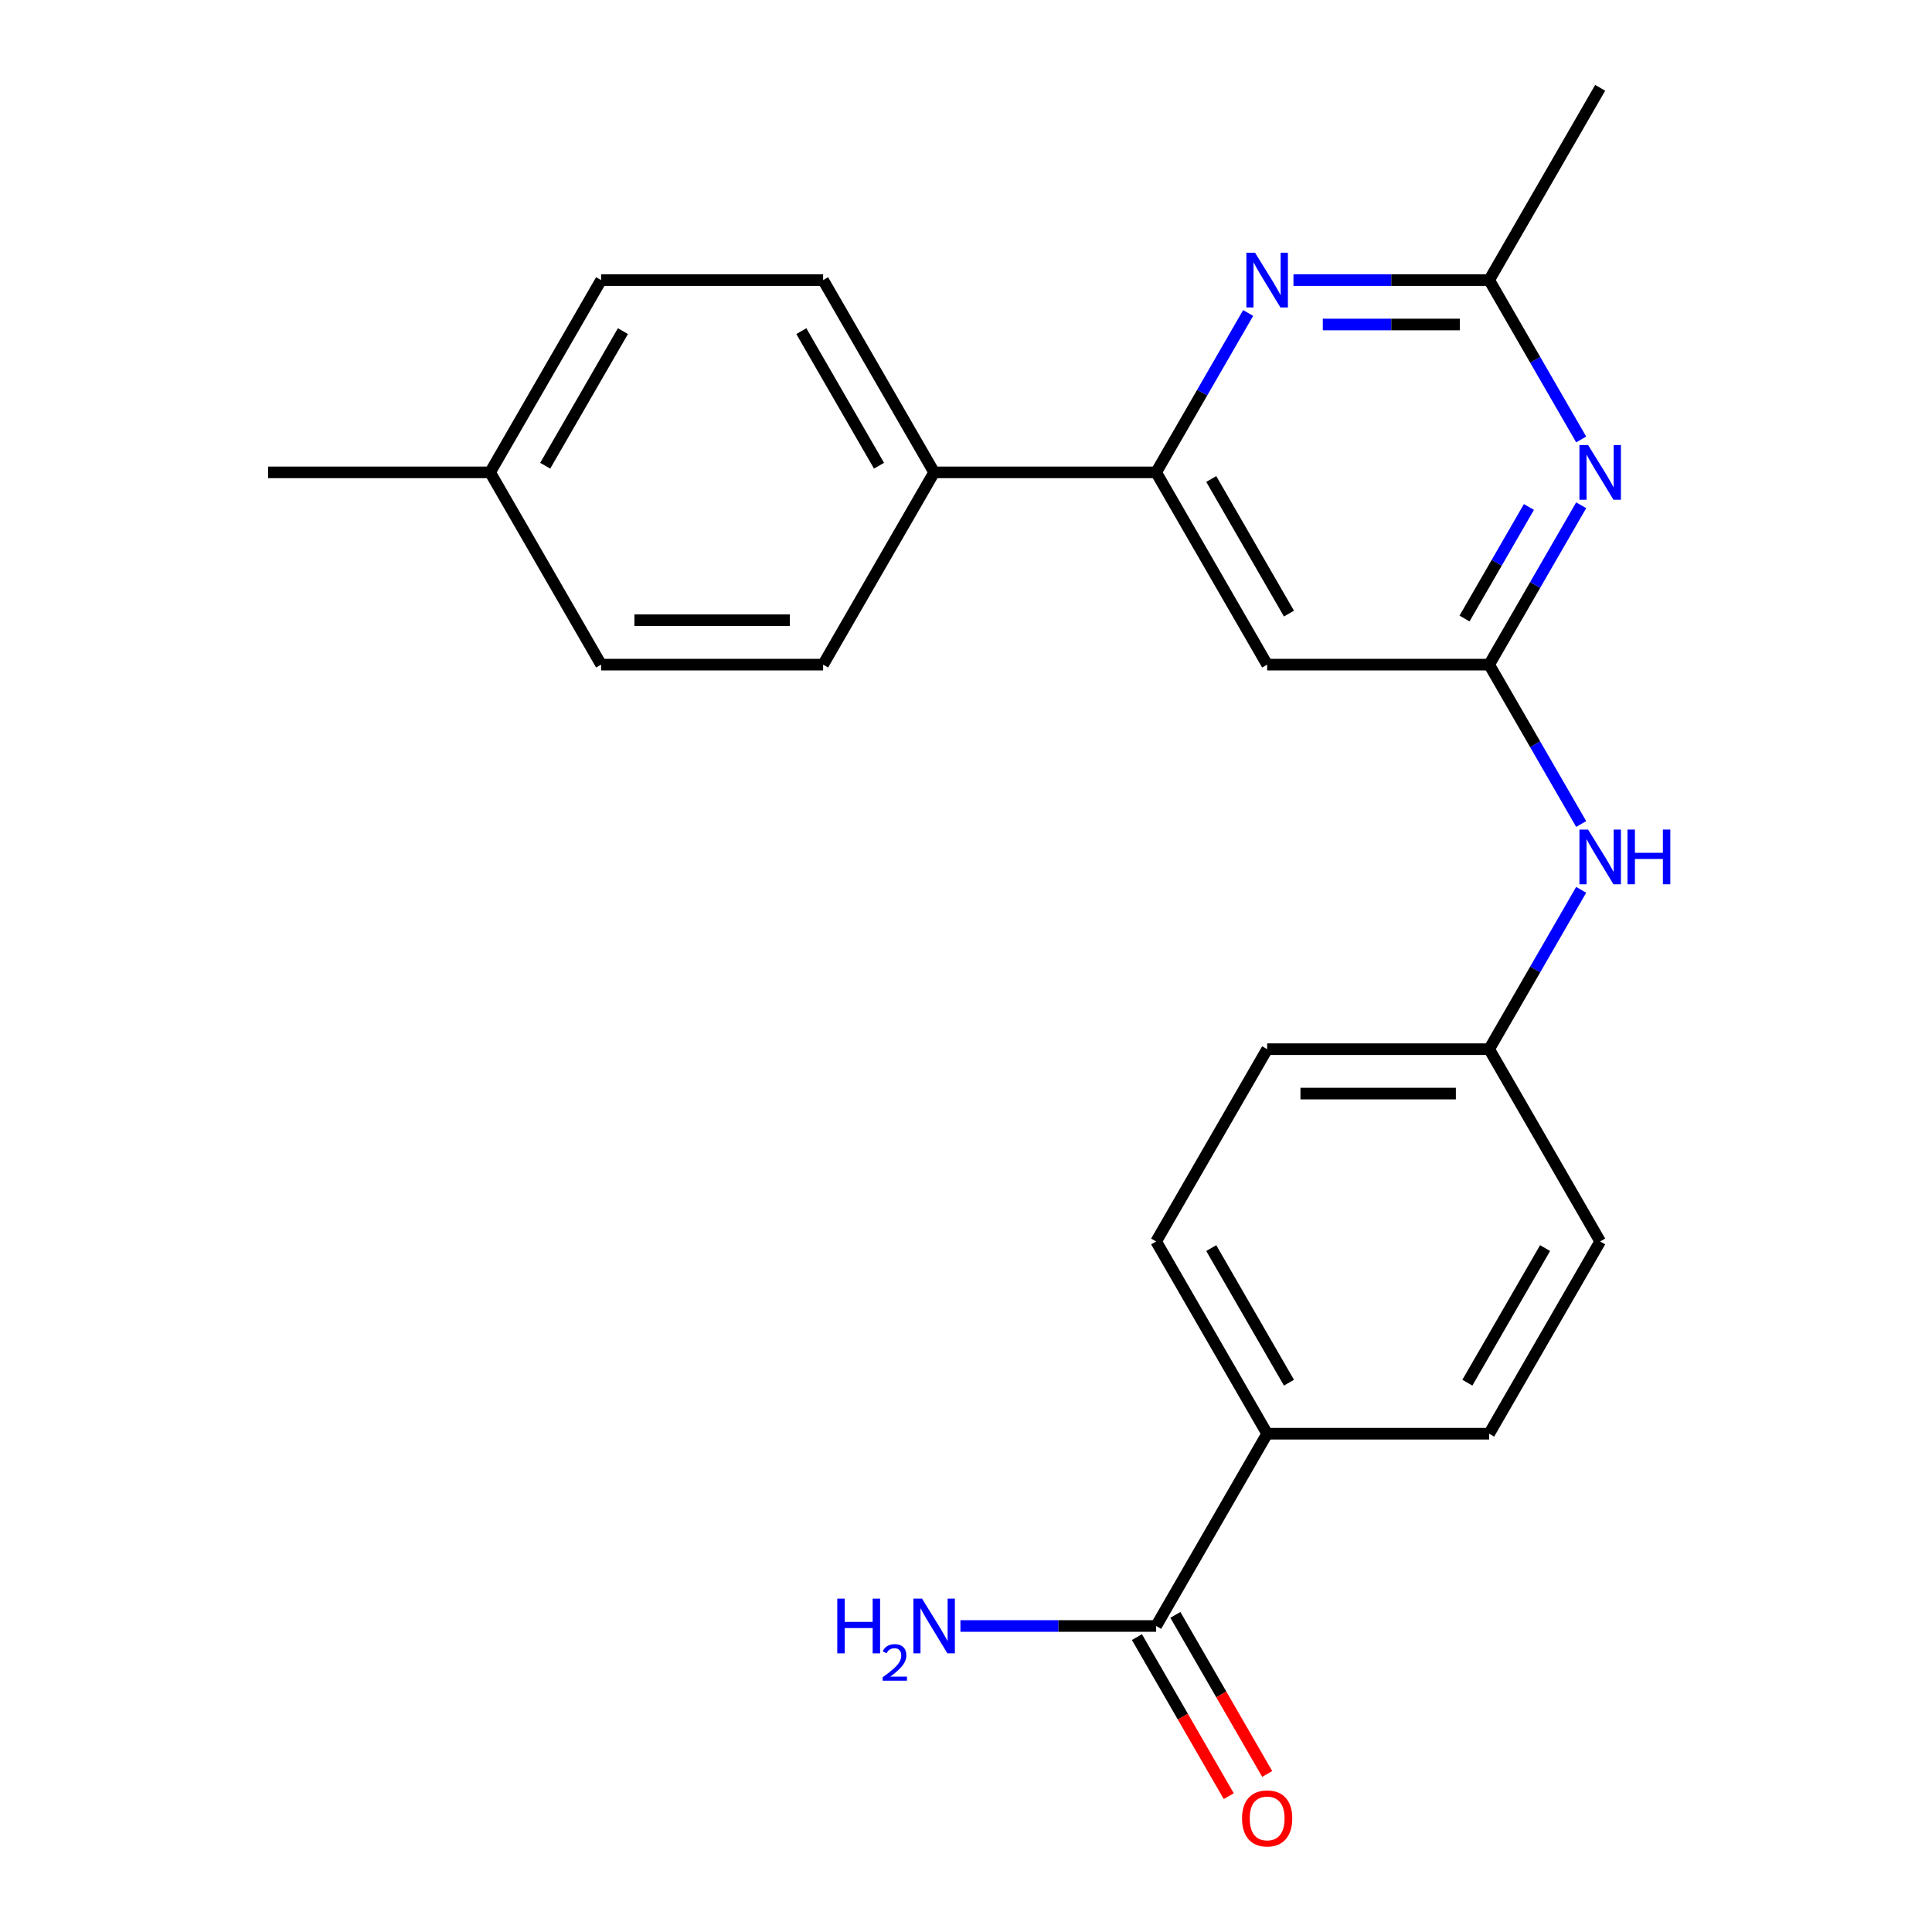 <?xml version='1.0' encoding='iso-8859-1'?>
<svg version='1.1' baseProfile='full'
              xmlns='http://www.w3.org/2000/svg'
                      xmlns:rdkit='http://www.rdkit.org/xml'
                      xmlns:xlink='http://www.w3.org/1999/xlink'
                  xml:space='preserve'
width='1000px' height='1000px' viewBox='0 0 1000 1000'>
<!-- END OF HEADER -->
<rect style='opacity:1.0;fill:#FFFFFF;stroke:none' width='1000' height='1000' x='0' y='0'> </rect>
<path class='bond-0' d='M 770.792,344.013 L 794.603,302.77' style='fill:none;fill-rule:evenodd;stroke:#000000;stroke-width:6px;stroke-linecap:butt;stroke-linejoin:miter;stroke-opacity:1' />
<path class='bond-0' d='M 794.603,302.77 L 818.415,261.526' style='fill:none;fill-rule:evenodd;stroke:#0000FF;stroke-width:6px;stroke-linecap:butt;stroke-linejoin:miter;stroke-opacity:1' />
<path class='bond-0' d='M 758.031,320.149 L 774.7,291.278' style='fill:none;fill-rule:evenodd;stroke:#000000;stroke-width:6px;stroke-linecap:butt;stroke-linejoin:miter;stroke-opacity:1' />
<path class='bond-0' d='M 774.7,291.278 L 791.368,262.408' style='fill:none;fill-rule:evenodd;stroke:#0000FF;stroke-width:6px;stroke-linecap:butt;stroke-linejoin:miter;stroke-opacity:1' />
<path class='bond-3' d='M 770.792,344.013 L 655.876,344.013' style='fill:none;fill-rule:evenodd;stroke:#000000;stroke-width:6px;stroke-linecap:butt;stroke-linejoin:miter;stroke-opacity:1' />
<path class='bond-6' d='M 770.792,344.013 L 794.603,385.256' style='fill:none;fill-rule:evenodd;stroke:#000000;stroke-width:6px;stroke-linecap:butt;stroke-linejoin:miter;stroke-opacity:1' />
<path class='bond-6' d='M 794.603,385.256 L 818.415,426.5' style='fill:none;fill-rule:evenodd;stroke:#0000FF;stroke-width:6px;stroke-linecap:butt;stroke-linejoin:miter;stroke-opacity:1' />
<path class='bond-4' d='M 818.415,227.461 L 794.603,186.217' style='fill:none;fill-rule:evenodd;stroke:#0000FF;stroke-width:6px;stroke-linecap:butt;stroke-linejoin:miter;stroke-opacity:1' />
<path class='bond-4' d='M 794.603,186.217 L 770.792,144.974' style='fill:none;fill-rule:evenodd;stroke:#000000;stroke-width:6px;stroke-linecap:butt;stroke-linejoin:miter;stroke-opacity:1' />
<path class='bond-1' d='M 646.042,162.007 L 622.231,203.25' style='fill:none;fill-rule:evenodd;stroke:#0000FF;stroke-width:6px;stroke-linecap:butt;stroke-linejoin:miter;stroke-opacity:1' />
<path class='bond-1' d='M 622.231,203.25 L 598.419,244.494' style='fill:none;fill-rule:evenodd;stroke:#000000;stroke-width:6px;stroke-linecap:butt;stroke-linejoin:miter;stroke-opacity:1' />
<path class='bond-23' d='M 669.489,144.974 L 720.14,144.974' style='fill:none;fill-rule:evenodd;stroke:#0000FF;stroke-width:6px;stroke-linecap:butt;stroke-linejoin:miter;stroke-opacity:1' />
<path class='bond-23' d='M 720.14,144.974 L 770.792,144.974' style='fill:none;fill-rule:evenodd;stroke:#000000;stroke-width:6px;stroke-linecap:butt;stroke-linejoin:miter;stroke-opacity:1' />
<path class='bond-23' d='M 684.685,167.957 L 720.14,167.957' style='fill:none;fill-rule:evenodd;stroke:#0000FF;stroke-width:6px;stroke-linecap:butt;stroke-linejoin:miter;stroke-opacity:1' />
<path class='bond-23' d='M 720.14,167.957 L 755.596,167.957' style='fill:none;fill-rule:evenodd;stroke:#000000;stroke-width:6px;stroke-linecap:butt;stroke-linejoin:miter;stroke-opacity:1' />
<path class='bond-2' d='M 598.419,244.494 L 655.876,344.013' style='fill:none;fill-rule:evenodd;stroke:#000000;stroke-width:6px;stroke-linecap:butt;stroke-linejoin:miter;stroke-opacity:1' />
<path class='bond-2' d='M 626.941,247.93 L 667.162,317.594' style='fill:none;fill-rule:evenodd;stroke:#000000;stroke-width:6px;stroke-linecap:butt;stroke-linejoin:miter;stroke-opacity:1' />
<path class='bond-7' d='M 598.419,244.494 L 483.504,244.494' style='fill:none;fill-rule:evenodd;stroke:#000000;stroke-width:6px;stroke-linecap:butt;stroke-linejoin:miter;stroke-opacity:1' />
<path class='bond-21' d='M 770.792,144.974 L 828.249,45.455' style='fill:none;fill-rule:evenodd;stroke:#000000;stroke-width:6px;stroke-linecap:butt;stroke-linejoin:miter;stroke-opacity:1' />
<path class='bond-5' d='M 598.419,841.611 L 655.876,742.091' style='fill:none;fill-rule:evenodd;stroke:#000000;stroke-width:6px;stroke-linecap:butt;stroke-linejoin:miter;stroke-opacity:1' />
<path class='bond-9' d='M 588.467,847.356 L 612.232,888.52' style='fill:none;fill-rule:evenodd;stroke:#000000;stroke-width:6px;stroke-linecap:butt;stroke-linejoin:miter;stroke-opacity:1' />
<path class='bond-9' d='M 612.232,888.52 L 635.998,929.683' style='fill:none;fill-rule:evenodd;stroke:#FF0000;stroke-width:6px;stroke-linecap:butt;stroke-linejoin:miter;stroke-opacity:1' />
<path class='bond-9' d='M 608.371,835.865 L 632.136,877.028' style='fill:none;fill-rule:evenodd;stroke:#000000;stroke-width:6px;stroke-linecap:butt;stroke-linejoin:miter;stroke-opacity:1' />
<path class='bond-9' d='M 632.136,877.028 L 655.902,918.192' style='fill:none;fill-rule:evenodd;stroke:#FF0000;stroke-width:6px;stroke-linecap:butt;stroke-linejoin:miter;stroke-opacity:1' />
<path class='bond-14' d='M 598.419,841.611 L 547.768,841.611' style='fill:none;fill-rule:evenodd;stroke:#000000;stroke-width:6px;stroke-linecap:butt;stroke-linejoin:miter;stroke-opacity:1' />
<path class='bond-14' d='M 547.768,841.611 L 497.116,841.611' style='fill:none;fill-rule:evenodd;stroke:#0000FF;stroke-width:6px;stroke-linecap:butt;stroke-linejoin:miter;stroke-opacity:1' />
<path class='bond-15' d='M 818.415,460.565 L 794.603,501.809' style='fill:none;fill-rule:evenodd;stroke:#0000FF;stroke-width:6px;stroke-linecap:butt;stroke-linejoin:miter;stroke-opacity:1' />
<path class='bond-15' d='M 794.603,501.809 L 770.792,543.052' style='fill:none;fill-rule:evenodd;stroke:#000000;stroke-width:6px;stroke-linecap:butt;stroke-linejoin:miter;stroke-opacity:1' />
<path class='bond-12' d='M 483.504,244.494 L 426.046,144.974' style='fill:none;fill-rule:evenodd;stroke:#000000;stroke-width:6px;stroke-linecap:butt;stroke-linejoin:miter;stroke-opacity:1' />
<path class='bond-12' d='M 454.981,241.057 L 414.761,171.394' style='fill:none;fill-rule:evenodd;stroke:#000000;stroke-width:6px;stroke-linecap:butt;stroke-linejoin:miter;stroke-opacity:1' />
<path class='bond-13' d='M 483.504,244.494 L 426.046,344.013' style='fill:none;fill-rule:evenodd;stroke:#000000;stroke-width:6px;stroke-linecap:butt;stroke-linejoin:miter;stroke-opacity:1' />
<path class='bond-8' d='M 655.876,742.091 L 598.419,642.572' style='fill:none;fill-rule:evenodd;stroke:#000000;stroke-width:6px;stroke-linecap:butt;stroke-linejoin:miter;stroke-opacity:1' />
<path class='bond-8' d='M 667.162,715.672 L 626.941,646.008' style='fill:none;fill-rule:evenodd;stroke:#000000;stroke-width:6px;stroke-linecap:butt;stroke-linejoin:miter;stroke-opacity:1' />
<path class='bond-24' d='M 655.876,742.091 L 770.792,742.091' style='fill:none;fill-rule:evenodd;stroke:#000000;stroke-width:6px;stroke-linecap:butt;stroke-linejoin:miter;stroke-opacity:1' />
<path class='bond-10' d='M 598.419,642.572 L 655.876,543.052' style='fill:none;fill-rule:evenodd;stroke:#000000;stroke-width:6px;stroke-linecap:butt;stroke-linejoin:miter;stroke-opacity:1' />
<path class='bond-11' d='M 770.792,742.091 L 828.249,642.572' style='fill:none;fill-rule:evenodd;stroke:#000000;stroke-width:6px;stroke-linecap:butt;stroke-linejoin:miter;stroke-opacity:1' />
<path class='bond-11' d='M 759.506,715.672 L 799.727,646.008' style='fill:none;fill-rule:evenodd;stroke:#000000;stroke-width:6px;stroke-linecap:butt;stroke-linejoin:miter;stroke-opacity:1' />
<path class='bond-19' d='M 426.046,144.974 L 311.131,144.974' style='fill:none;fill-rule:evenodd;stroke:#000000;stroke-width:6px;stroke-linecap:butt;stroke-linejoin:miter;stroke-opacity:1' />
<path class='bond-18' d='M 426.046,344.013 L 311.131,344.013' style='fill:none;fill-rule:evenodd;stroke:#000000;stroke-width:6px;stroke-linecap:butt;stroke-linejoin:miter;stroke-opacity:1' />
<path class='bond-18' d='M 408.809,321.03 L 328.368,321.03' style='fill:none;fill-rule:evenodd;stroke:#000000;stroke-width:6px;stroke-linecap:butt;stroke-linejoin:miter;stroke-opacity:1' />
<path class='bond-16' d='M 770.792,543.052 L 828.249,642.572' style='fill:none;fill-rule:evenodd;stroke:#000000;stroke-width:6px;stroke-linecap:butt;stroke-linejoin:miter;stroke-opacity:1' />
<path class='bond-17' d='M 770.792,543.052 L 655.876,543.052' style='fill:none;fill-rule:evenodd;stroke:#000000;stroke-width:6px;stroke-linecap:butt;stroke-linejoin:miter;stroke-opacity:1' />
<path class='bond-17' d='M 753.554,566.035 L 673.114,566.035' style='fill:none;fill-rule:evenodd;stroke:#000000;stroke-width:6px;stroke-linecap:butt;stroke-linejoin:miter;stroke-opacity:1' />
<path class='bond-20' d='M 311.131,344.013 L 253.673,244.494' style='fill:none;fill-rule:evenodd;stroke:#000000;stroke-width:6px;stroke-linecap:butt;stroke-linejoin:miter;stroke-opacity:1' />
<path class='bond-25' d='M 311.131,144.974 L 253.673,244.494' style='fill:none;fill-rule:evenodd;stroke:#000000;stroke-width:6px;stroke-linecap:butt;stroke-linejoin:miter;stroke-opacity:1' />
<path class='bond-25' d='M 322.416,171.394 L 282.196,241.057' style='fill:none;fill-rule:evenodd;stroke:#000000;stroke-width:6px;stroke-linecap:butt;stroke-linejoin:miter;stroke-opacity:1' />
<path class='bond-22' d='M 253.673,244.494 L 138.758,244.494' style='fill:none;fill-rule:evenodd;stroke:#000000;stroke-width:6px;stroke-linecap:butt;stroke-linejoin:miter;stroke-opacity:1' />
<path  class='atom-1' d='M 821.989 230.334
L 831.269 245.334
Q 832.189 246.814, 833.669 249.494
Q 835.149 252.174, 835.229 252.334
L 835.229 230.334
L 838.989 230.334
L 838.989 258.654
L 835.109 258.654
L 825.149 242.254
Q 823.989 240.334, 822.749 238.134
Q 821.549 235.934, 821.189 235.254
L 821.189 258.654
L 817.509 258.654
L 817.509 230.334
L 821.989 230.334
' fill='#0000FF'/>
<path  class='atom-2' d='M 649.616 130.814
L 658.896 145.814
Q 659.816 147.294, 661.296 149.974
Q 662.776 152.654, 662.856 152.814
L 662.856 130.814
L 666.616 130.814
L 666.616 159.134
L 662.736 159.134
L 652.776 142.734
Q 651.616 140.814, 650.376 138.614
Q 649.176 136.414, 648.816 135.734
L 648.816 159.134
L 645.136 159.134
L 645.136 130.814
L 649.616 130.814
' fill='#0000FF'/>
<path  class='atom-7' d='M 821.989 429.373
L 831.269 444.373
Q 832.189 445.853, 833.669 448.533
Q 835.149 451.213, 835.229 451.373
L 835.229 429.373
L 838.989 429.373
L 838.989 457.693
L 835.109 457.693
L 825.149 441.293
Q 823.989 439.373, 822.749 437.173
Q 821.549 434.973, 821.189 434.293
L 821.189 457.693
L 817.509 457.693
L 817.509 429.373
L 821.989 429.373
' fill='#0000FF'/>
<path  class='atom-7' d='M 842.389 429.373
L 846.229 429.373
L 846.229 441.413
L 860.709 441.413
L 860.709 429.373
L 864.549 429.373
L 864.549 457.693
L 860.709 457.693
L 860.709 444.613
L 846.229 444.613
L 846.229 457.693
L 842.389 457.693
L 842.389 429.373
' fill='#0000FF'/>
<path  class='atom-10' d='M 642.876 941.21
Q 642.876 934.41, 646.236 930.61
Q 649.596 926.81, 655.876 926.81
Q 662.156 926.81, 665.516 930.61
Q 668.876 934.41, 668.876 941.21
Q 668.876 948.09, 665.476 952.01
Q 662.076 955.89, 655.876 955.89
Q 649.636 955.89, 646.236 952.01
Q 642.876 948.13, 642.876 941.21
M 655.876 952.69
Q 660.196 952.69, 662.516 949.81
Q 664.876 946.89, 664.876 941.21
Q 664.876 935.65, 662.516 932.85
Q 660.196 930.01, 655.876 930.01
Q 651.556 930.01, 649.196 932.81
Q 646.876 935.61, 646.876 941.21
Q 646.876 946.93, 649.196 949.81
Q 651.556 952.69, 655.876 952.69
' fill='#FF0000'/>
<path  class='atom-15' d='M 433.371 827.451
L 437.211 827.451
L 437.211 839.491
L 451.691 839.491
L 451.691 827.451
L 455.531 827.451
L 455.531 855.771
L 451.691 855.771
L 451.691 842.691
L 437.211 842.691
L 437.211 855.771
L 433.371 855.771
L 433.371 827.451
' fill='#0000FF'/>
<path  class='atom-15' d='M 456.904 854.777
Q 457.59 853.008, 459.227 852.031
Q 460.864 851.028, 463.134 851.028
Q 465.959 851.028, 467.543 852.559
Q 469.127 854.091, 469.127 856.81
Q 469.127 859.582, 467.068 862.169
Q 465.035 864.756, 460.811 867.819
L 469.444 867.819
L 469.444 869.931
L 456.851 869.931
L 456.851 868.162
Q 460.336 865.68, 462.395 863.832
Q 464.48 861.984, 465.484 860.321
Q 466.487 858.658, 466.487 856.942
Q 466.487 855.147, 465.589 854.143
Q 464.692 853.14, 463.134 853.14
Q 461.629 853.14, 460.626 853.747
Q 459.623 854.355, 458.91 855.701
L 456.904 854.777
' fill='#0000FF'/>
<path  class='atom-15' d='M 477.244 827.451
L 486.524 842.451
Q 487.444 843.931, 488.924 846.611
Q 490.404 849.291, 490.484 849.451
L 490.484 827.451
L 494.244 827.451
L 494.244 855.771
L 490.364 855.771
L 480.404 839.371
Q 479.244 837.451, 478.004 835.251
Q 476.804 833.051, 476.444 832.371
L 476.444 855.771
L 472.764 855.771
L 472.764 827.451
L 477.244 827.451
' fill='#0000FF'/>
</svg>
